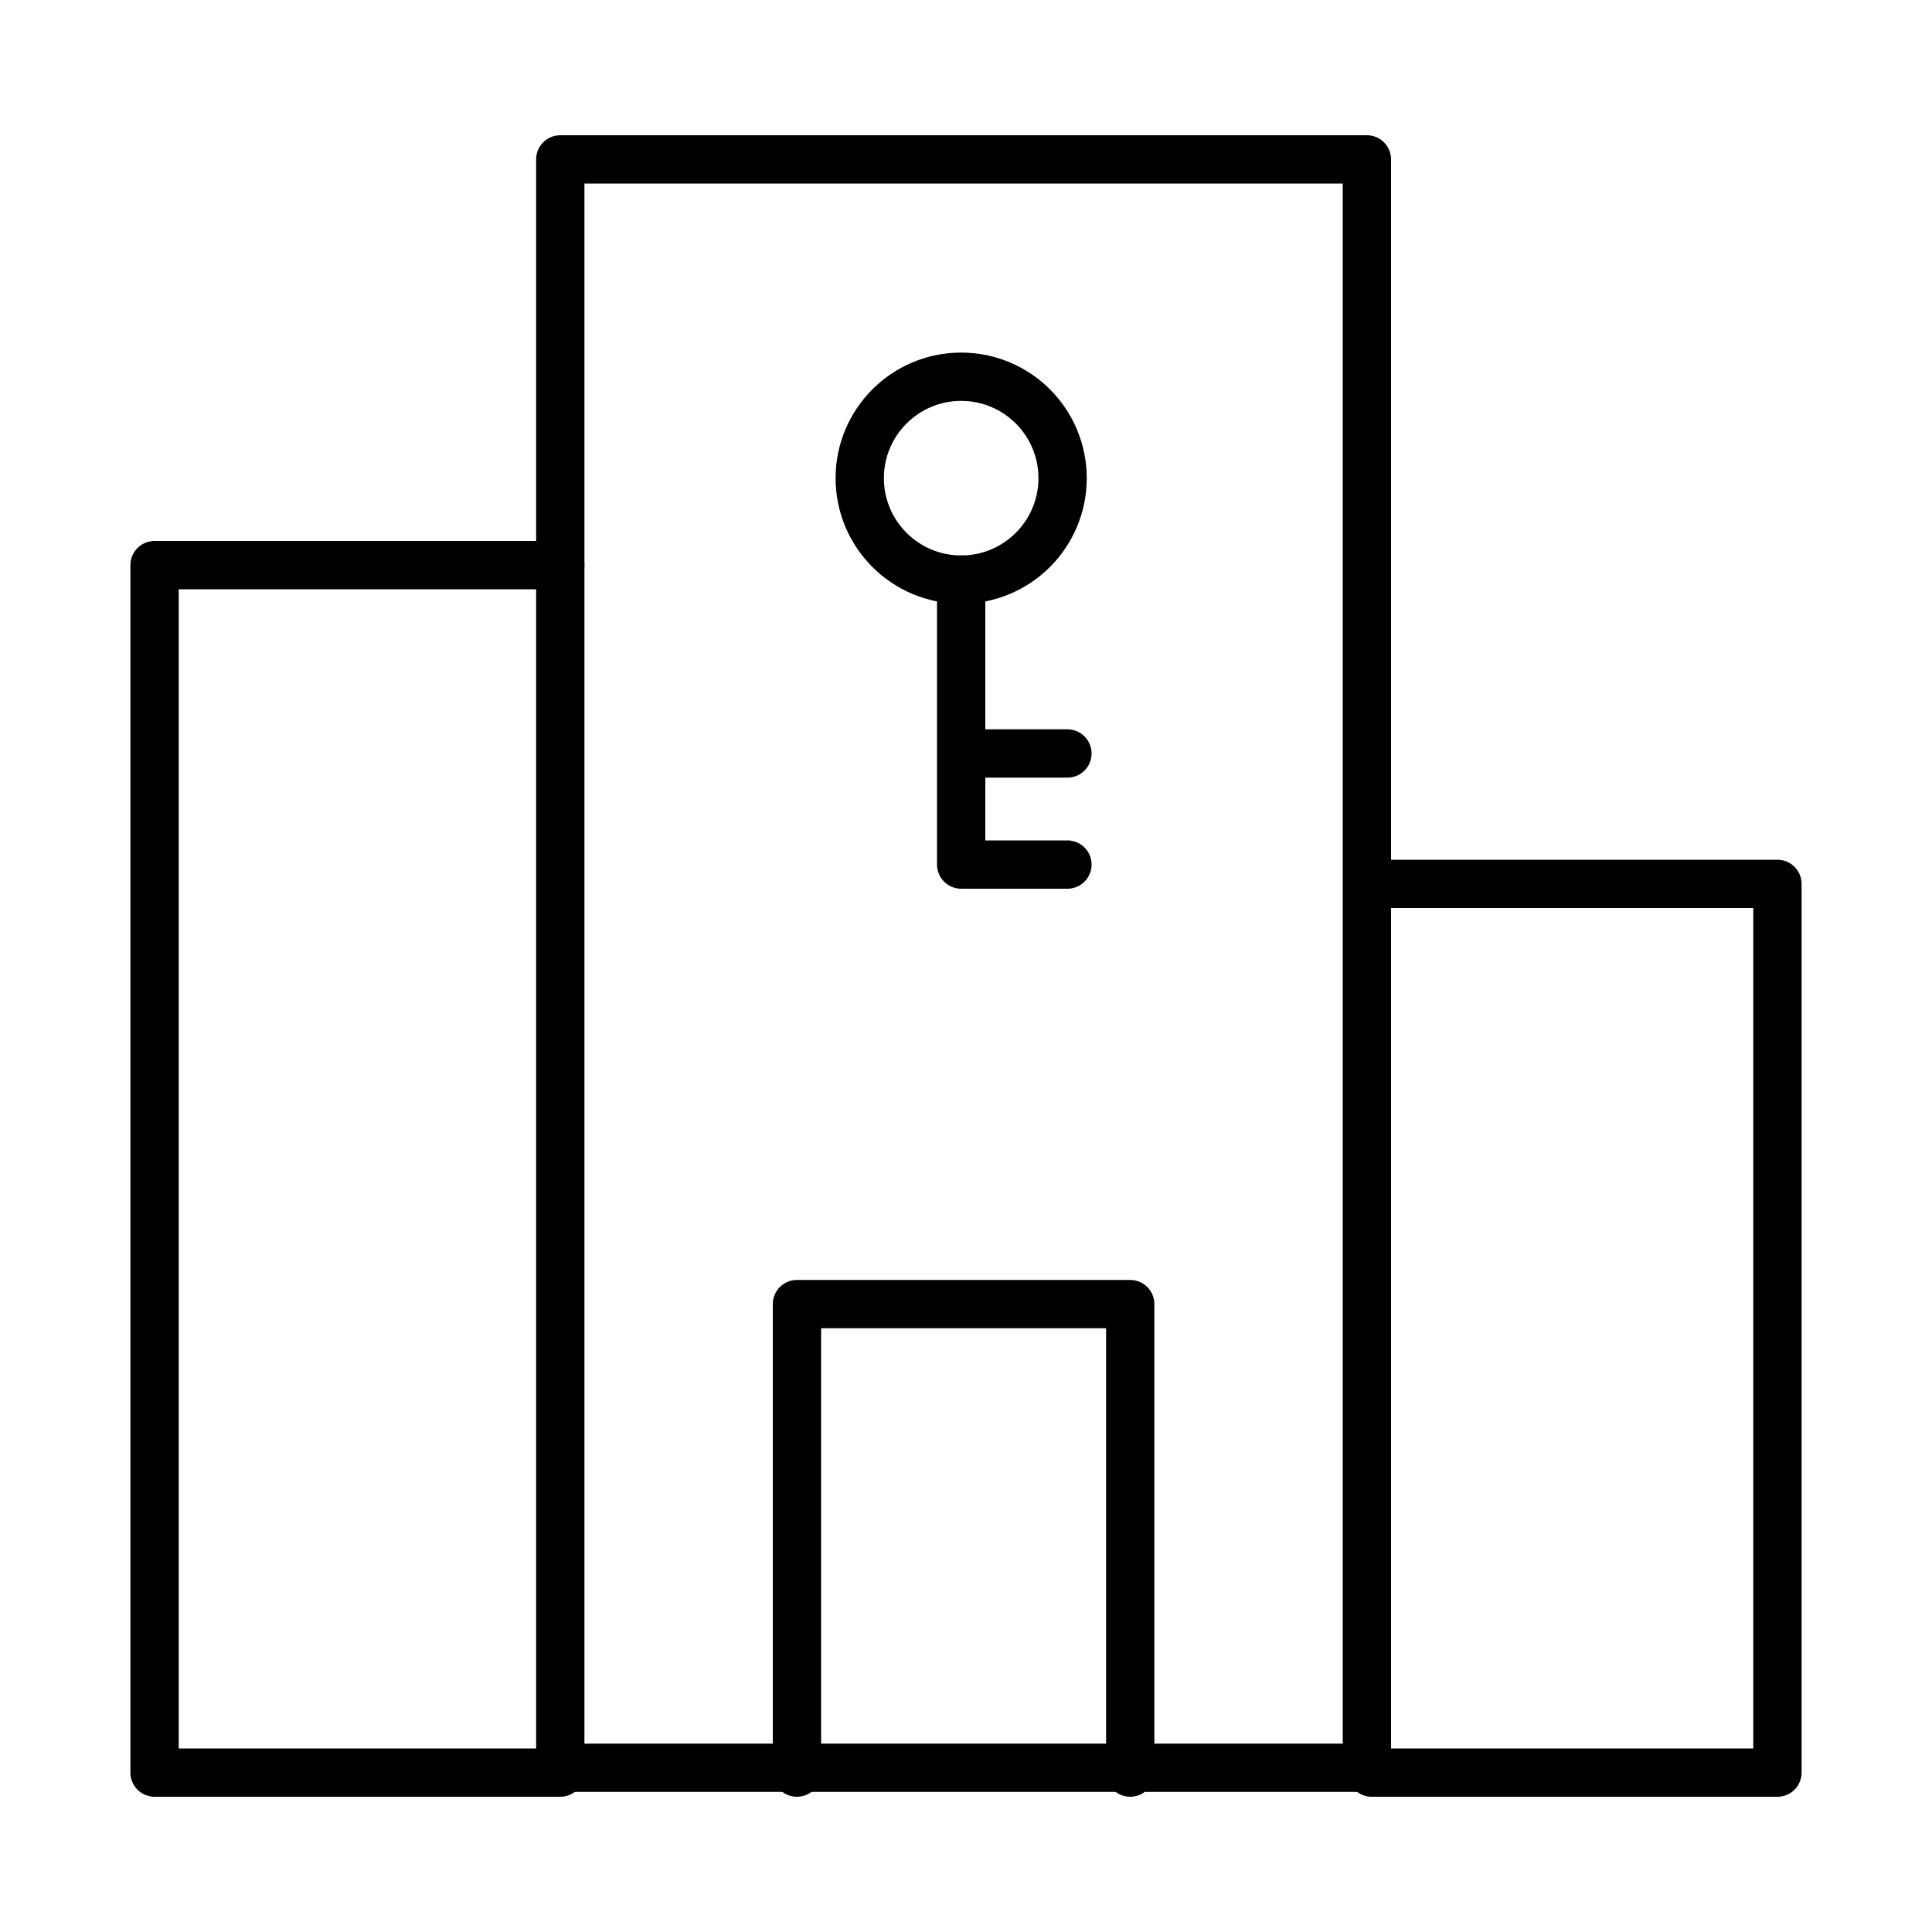 <?xml version="1.0" encoding="utf-8"?>
<!-- Generator: Adobe Illustrator 21.1.0, SVG Export Plug-In . SVG Version: 6.00 Build 0)  -->
<svg version="1.1" id="Layer_1" xmlns="http://www.w3.org/2000/svg" xmlns:xlink="http://www.w3.org/1999/xlink" x="0px" y="0px"
	 viewBox="0 0 40 40" style="enable-background:new 0 0 40 40;" xml:space="preserve">
<style type="text/css">
	.st0{fill:none;stroke:#000000;stroke-linecap:round;stroke-linejoin:round;stroke-miterlimit:10;}
</style>
<g>
	<rect x="11.6" y="3.3" class="st0" width="16.7" height="33.3"/>
	<polyline class="st0" points="28.4,18.3 36.8,18.3 36.8,36.7 28.4,36.7 	"/>
	<polyline class="st0" points="11.6,11.7 3.2,11.7 3.2,36.7 11.6,36.7 	"/>
	<polyline class="st0" points="16.5,36.7 16.5,27 23.4,27 23.4,36.7 	"/>
</g>
<circle class="st0" cx="19.9" cy="9.9" r="2.1"/>
<polyline class="st0" points="19.9,12 19.9,17.9 22.1,17.9 "/>
<line class="st0" x1="20" y1="15.6" x2="22.1" y2="15.6"/>
</svg>
